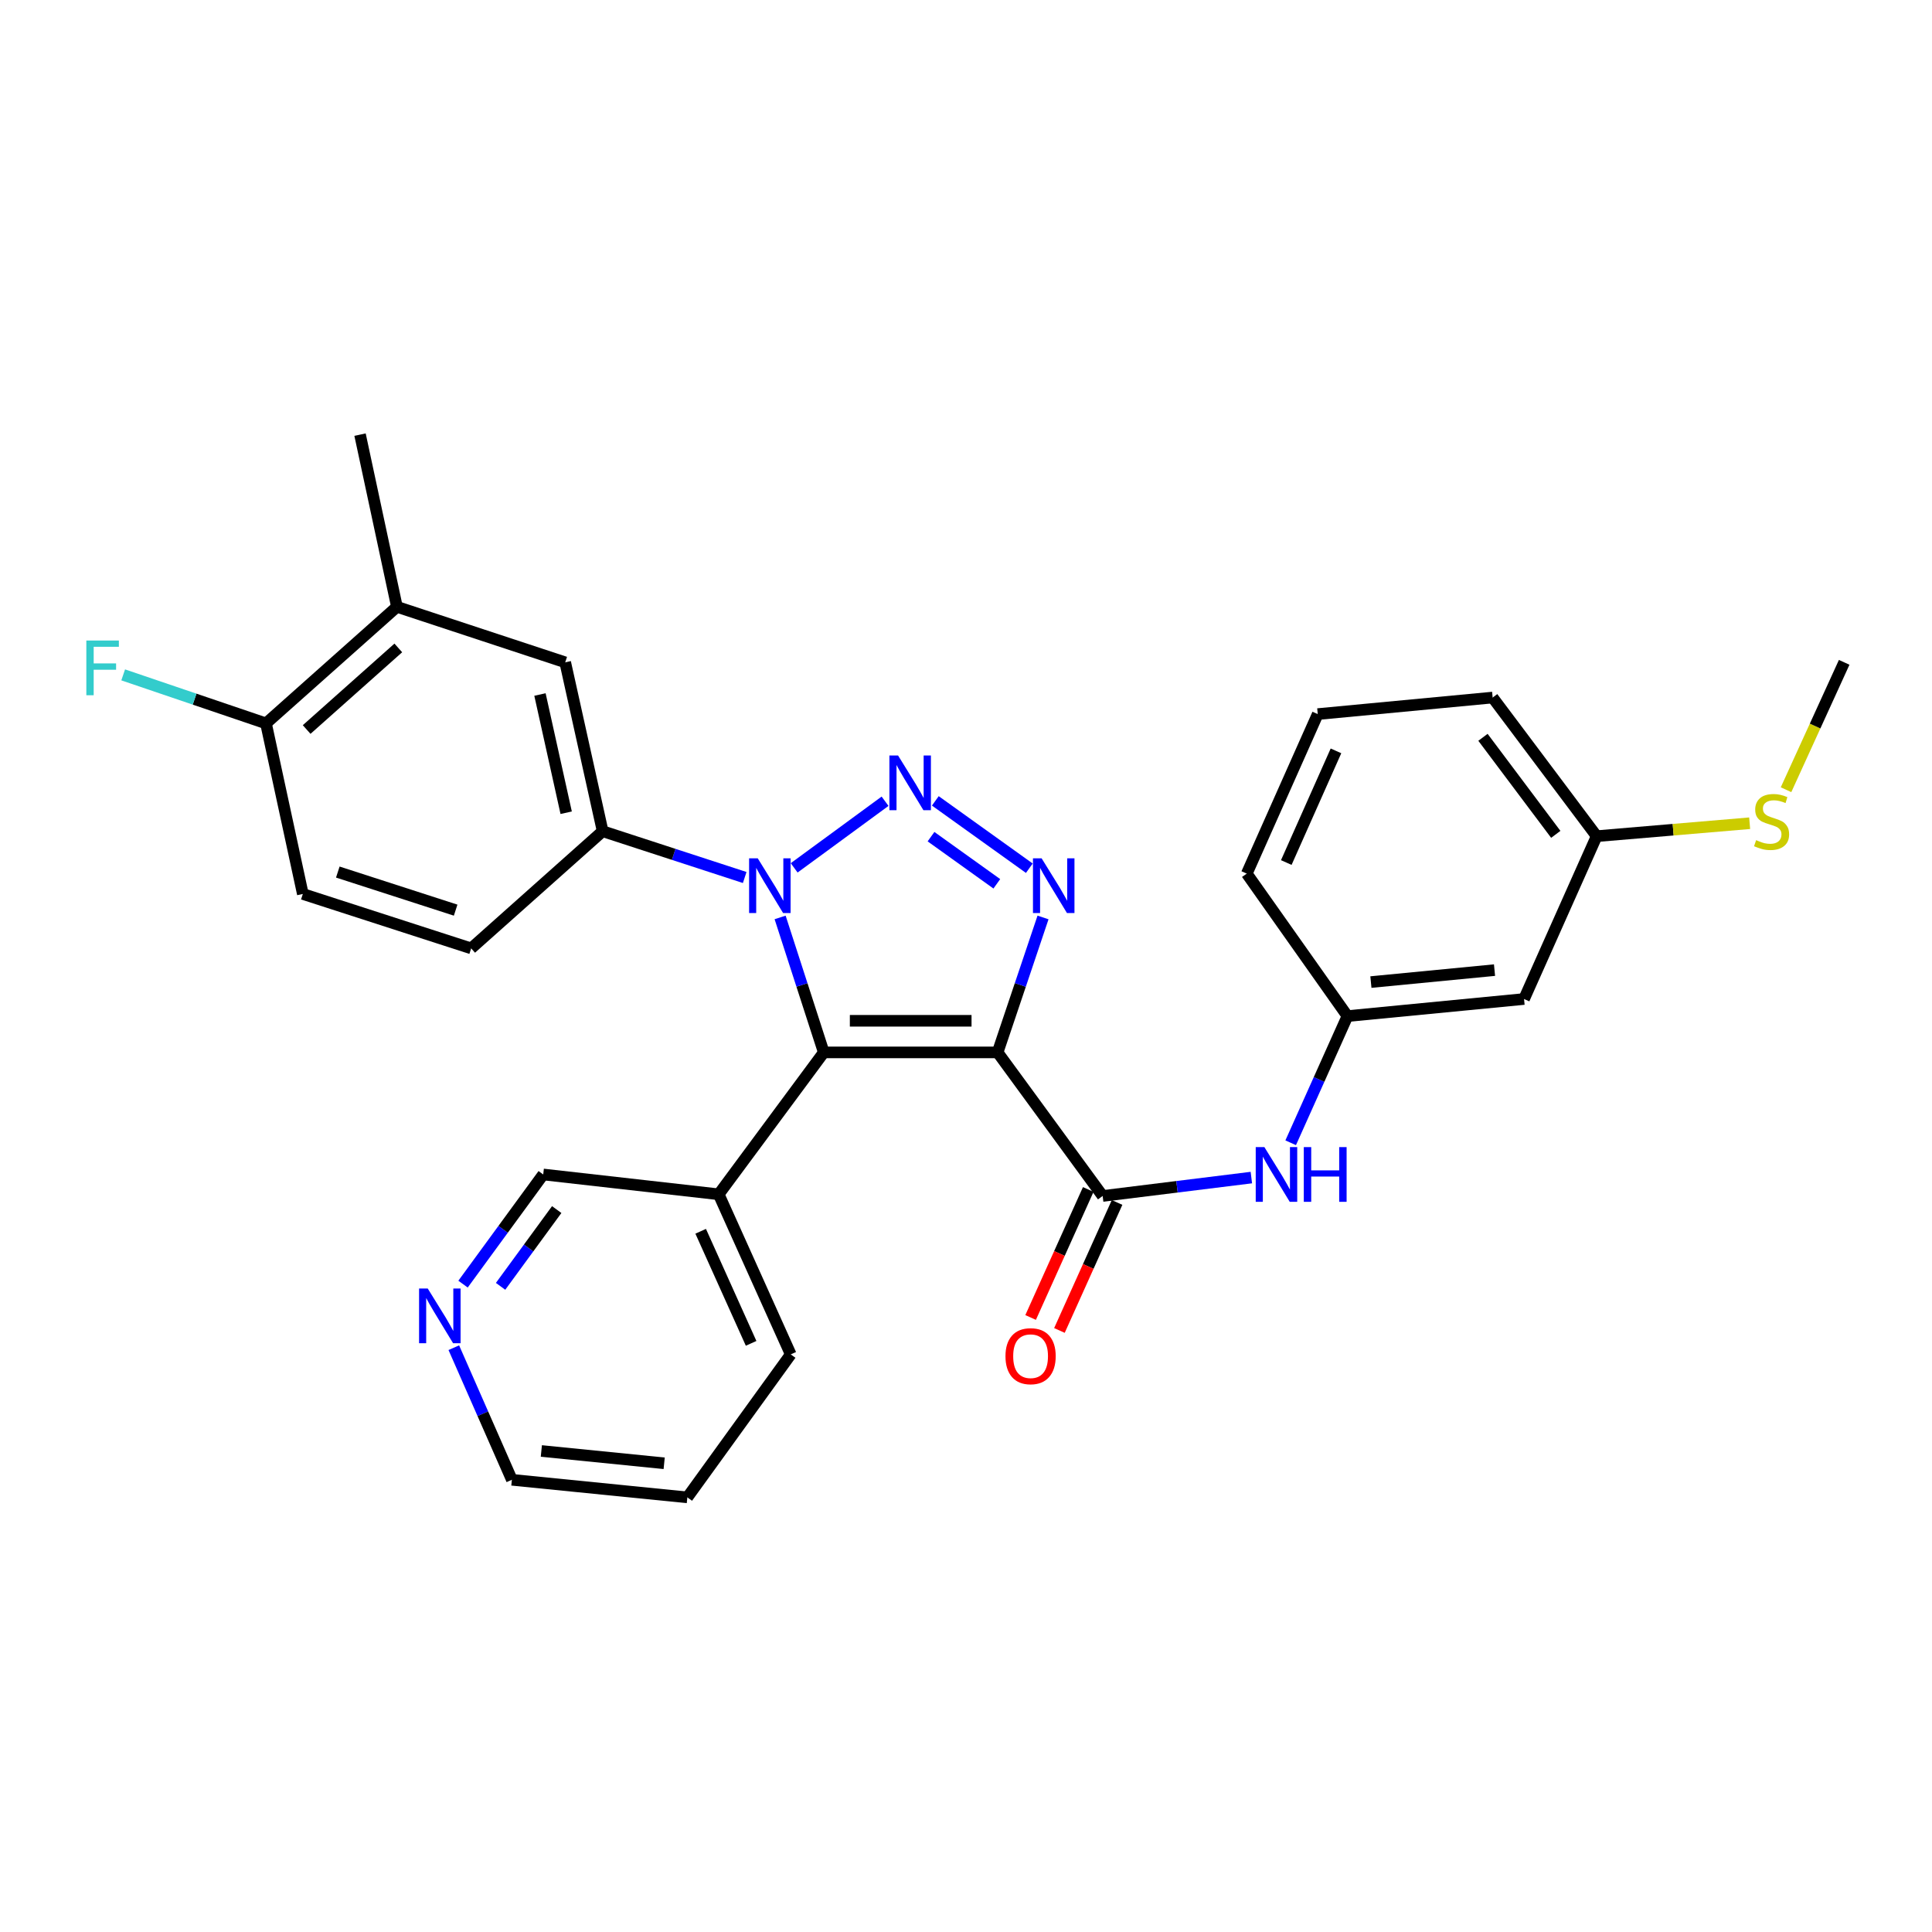 <?xml version='1.0' encoding='iso-8859-1'?>
<svg version='1.1' baseProfile='full'
              xmlns='http://www.w3.org/2000/svg'
                      xmlns:rdkit='http://www.rdkit.org/xml'
                      xmlns:xlink='http://www.w3.org/1999/xlink'
                  xml:space='preserve'
width='1000px' height='1000px' viewBox='0 0 1000 1000'>
<!-- END OF HEADER -->
<rect style='opacity:1.0;fill:#FFFFFF;stroke:none' width='1000' height='1000' x='0' y='0'> </rect>
<path class='bond-1' d='M 516.361,544.72 L 426.385,544.72' style='fill:none;fill-rule:evenodd;stroke:#000000;stroke-width:6px;stroke-linecap:butt;stroke-linejoin:miter;stroke-opacity:1' />
<path class='bond-1' d='M 502.865,528.359 L 439.881,528.359' style='fill:none;fill-rule:evenodd;stroke:#000000;stroke-width:6px;stroke-linecap:butt;stroke-linejoin:miter;stroke-opacity:1' />
<path class='bond-3' d='M 516.361,544.72 L 528.116,509.795' style='fill:none;fill-rule:evenodd;stroke:#000000;stroke-width:6px;stroke-linecap:butt;stroke-linejoin:miter;stroke-opacity:1' />
<path class='bond-3' d='M 528.116,509.795 L 539.87,474.87' style='fill:none;fill-rule:evenodd;stroke:#0000FF;stroke-width:6px;stroke-linecap:butt;stroke-linejoin:miter;stroke-opacity:1' />
<path class='bond-4' d='M 516.361,544.72 L 570.734,619.035' style='fill:none;fill-rule:evenodd;stroke:#000000;stroke-width:6px;stroke-linecap:butt;stroke-linejoin:miter;stroke-opacity:1' />
<path class='bond-0' d='M 484.121,414.529 L 532.777,449.389' style='fill:none;fill-rule:evenodd;stroke:#0000FF;stroke-width:6px;stroke-linecap:butt;stroke-linejoin:miter;stroke-opacity:1' />
<path class='bond-0' d='M 481.891,433.058 L 515.95,457.46' style='fill:none;fill-rule:evenodd;stroke:#0000FF;stroke-width:6px;stroke-linecap:butt;stroke-linejoin:miter;stroke-opacity:1' />
<path class='bond-29' d='M 458.105,414.72 L 411.06,449.206' style='fill:none;fill-rule:evenodd;stroke:#0000FF;stroke-width:6px;stroke-linecap:butt;stroke-linejoin:miter;stroke-opacity:1' />
<path class='bond-2' d='M 426.385,544.72 L 415.085,509.791' style='fill:none;fill-rule:evenodd;stroke:#000000;stroke-width:6px;stroke-linecap:butt;stroke-linejoin:miter;stroke-opacity:1' />
<path class='bond-2' d='M 415.085,509.791 L 403.785,474.861' style='fill:none;fill-rule:evenodd;stroke:#0000FF;stroke-width:6px;stroke-linecap:butt;stroke-linejoin:miter;stroke-opacity:1' />
<path class='bond-7' d='M 426.385,544.72 L 371.994,618.163' style='fill:none;fill-rule:evenodd;stroke:#000000;stroke-width:6px;stroke-linecap:butt;stroke-linejoin:miter;stroke-opacity:1' />
<path class='bond-5' d='M 385.456,454.193 L 348.693,442.216' style='fill:none;fill-rule:evenodd;stroke:#0000FF;stroke-width:6px;stroke-linecap:butt;stroke-linejoin:miter;stroke-opacity:1' />
<path class='bond-5' d='M 348.693,442.216 L 311.931,430.238' style='fill:none;fill-rule:evenodd;stroke:#000000;stroke-width:6px;stroke-linecap:butt;stroke-linejoin:miter;stroke-opacity:1' />
<path class='bond-6' d='M 570.734,619.035 L 609.215,614.273' style='fill:none;fill-rule:evenodd;stroke:#000000;stroke-width:6px;stroke-linecap:butt;stroke-linejoin:miter;stroke-opacity:1' />
<path class='bond-6' d='M 609.215,614.273 L 647.695,609.511' style='fill:none;fill-rule:evenodd;stroke:#0000FF;stroke-width:6px;stroke-linecap:butt;stroke-linejoin:miter;stroke-opacity:1' />
<path class='bond-10' d='M 563.275,615.677 L 548.359,648.802' style='fill:none;fill-rule:evenodd;stroke:#000000;stroke-width:6px;stroke-linecap:butt;stroke-linejoin:miter;stroke-opacity:1' />
<path class='bond-10' d='M 548.359,648.802 L 533.443,681.926' style='fill:none;fill-rule:evenodd;stroke:#FF0000;stroke-width:6px;stroke-linecap:butt;stroke-linejoin:miter;stroke-opacity:1' />
<path class='bond-10' d='M 578.194,622.394 L 563.278,655.519' style='fill:none;fill-rule:evenodd;stroke:#000000;stroke-width:6px;stroke-linecap:butt;stroke-linejoin:miter;stroke-opacity:1' />
<path class='bond-10' d='M 563.278,655.519 L 548.361,688.644' style='fill:none;fill-rule:evenodd;stroke:#FF0000;stroke-width:6px;stroke-linecap:butt;stroke-linejoin:miter;stroke-opacity:1' />
<path class='bond-8' d='M 311.931,430.238 L 292.552,342.825' style='fill:none;fill-rule:evenodd;stroke:#000000;stroke-width:6px;stroke-linecap:butt;stroke-linejoin:miter;stroke-opacity:1' />
<path class='bond-8' d='M 293.051,420.668 L 279.485,359.478' style='fill:none;fill-rule:evenodd;stroke:#000000;stroke-width:6px;stroke-linecap:butt;stroke-linejoin:miter;stroke-opacity:1' />
<path class='bond-13' d='M 311.931,430.238 L 243.878,490.883' style='fill:none;fill-rule:evenodd;stroke:#000000;stroke-width:6px;stroke-linecap:butt;stroke-linejoin:miter;stroke-opacity:1' />
<path class='bond-12' d='M 668.055,591.495 L 682.748,558.714' style='fill:none;fill-rule:evenodd;stroke:#0000FF;stroke-width:6px;stroke-linecap:butt;stroke-linejoin:miter;stroke-opacity:1' />
<path class='bond-12' d='M 682.748,558.714 L 697.441,525.932' style='fill:none;fill-rule:evenodd;stroke:#000000;stroke-width:6px;stroke-linecap:butt;stroke-linejoin:miter;stroke-opacity:1' />
<path class='bond-20' d='M 371.994,618.163 L 281.172,607.901' style='fill:none;fill-rule:evenodd;stroke:#000000;stroke-width:6px;stroke-linecap:butt;stroke-linejoin:miter;stroke-opacity:1' />
<path class='bond-22' d='M 371.994,618.163 L 409.288,701.031' style='fill:none;fill-rule:evenodd;stroke:#000000;stroke-width:6px;stroke-linecap:butt;stroke-linejoin:miter;stroke-opacity:1' />
<path class='bond-22' d='M 362.668,637.308 L 388.774,695.315' style='fill:none;fill-rule:evenodd;stroke:#000000;stroke-width:6px;stroke-linecap:butt;stroke-linejoin:miter;stroke-opacity:1' />
<path class='bond-9' d='M 292.552,342.825 L 205.448,314.094' style='fill:none;fill-rule:evenodd;stroke:#000000;stroke-width:6px;stroke-linecap:butt;stroke-linejoin:miter;stroke-opacity:1' />
<path class='bond-23' d='M 205.448,314.094 L 186.351,224.962' style='fill:none;fill-rule:evenodd;stroke:#000000;stroke-width:6px;stroke-linecap:butt;stroke-linejoin:miter;stroke-opacity:1' />
<path class='bond-32' d='M 205.448,314.094 L 137.677,374.429' style='fill:none;fill-rule:evenodd;stroke:#000000;stroke-width:6px;stroke-linecap:butt;stroke-linejoin:miter;stroke-opacity:1' />
<path class='bond-32' d='M 206.161,335.364 L 158.722,377.599' style='fill:none;fill-rule:evenodd;stroke:#000000;stroke-width:6px;stroke-linecap:butt;stroke-linejoin:miter;stroke-opacity:1' />
<path class='bond-11' d='M 137.677,374.429 L 156.746,462.715' style='fill:none;fill-rule:evenodd;stroke:#000000;stroke-width:6px;stroke-linecap:butt;stroke-linejoin:miter;stroke-opacity:1' />
<path class='bond-18' d='M 137.677,374.429 L 100.719,361.873' style='fill:none;fill-rule:evenodd;stroke:#000000;stroke-width:6px;stroke-linecap:butt;stroke-linejoin:miter;stroke-opacity:1' />
<path class='bond-18' d='M 100.719,361.873 L 63.761,349.317' style='fill:none;fill-rule:evenodd;stroke:#33CCCC;stroke-width:6px;stroke-linecap:butt;stroke-linejoin:miter;stroke-opacity:1' />
<path class='bond-14' d='M 697.441,525.932 L 788.845,517.088' style='fill:none;fill-rule:evenodd;stroke:#000000;stroke-width:6px;stroke-linecap:butt;stroke-linejoin:miter;stroke-opacity:1' />
<path class='bond-14' d='M 709.576,508.321 L 773.559,502.13' style='fill:none;fill-rule:evenodd;stroke:#000000;stroke-width:6px;stroke-linecap:butt;stroke-linejoin:miter;stroke-opacity:1' />
<path class='bond-25' d='M 697.441,525.932 L 645.322,452.18' style='fill:none;fill-rule:evenodd;stroke:#000000;stroke-width:6px;stroke-linecap:butt;stroke-linejoin:miter;stroke-opacity:1' />
<path class='bond-16' d='M 243.878,490.883 L 156.746,462.715' style='fill:none;fill-rule:evenodd;stroke:#000000;stroke-width:6px;stroke-linecap:butt;stroke-linejoin:miter;stroke-opacity:1' />
<path class='bond-16' d='M 235.841,471.09 L 174.849,451.373' style='fill:none;fill-rule:evenodd;stroke:#000000;stroke-width:6px;stroke-linecap:butt;stroke-linejoin:miter;stroke-opacity:1' />
<path class='bond-17' d='M 788.845,517.088 L 826.43,432.802' style='fill:none;fill-rule:evenodd;stroke:#000000;stroke-width:6px;stroke-linecap:butt;stroke-linejoin:miter;stroke-opacity:1' />
<path class='bond-15' d='M 239.665,664.662 L 260.419,636.282' style='fill:none;fill-rule:evenodd;stroke:#0000FF;stroke-width:6px;stroke-linecap:butt;stroke-linejoin:miter;stroke-opacity:1' />
<path class='bond-15' d='M 260.419,636.282 L 281.172,607.901' style='fill:none;fill-rule:evenodd;stroke:#000000;stroke-width:6px;stroke-linecap:butt;stroke-linejoin:miter;stroke-opacity:1' />
<path class='bond-15' d='M 259.098,665.806 L 273.625,645.939' style='fill:none;fill-rule:evenodd;stroke:#0000FF;stroke-width:6px;stroke-linecap:butt;stroke-linejoin:miter;stroke-opacity:1' />
<path class='bond-15' d='M 273.625,645.939 L 288.153,626.072' style='fill:none;fill-rule:evenodd;stroke:#000000;stroke-width:6px;stroke-linecap:butt;stroke-linejoin:miter;stroke-opacity:1' />
<path class='bond-30' d='M 234.895,697.566 L 249.921,731.753' style='fill:none;fill-rule:evenodd;stroke:#0000FF;stroke-width:6px;stroke-linecap:butt;stroke-linejoin:miter;stroke-opacity:1' />
<path class='bond-30' d='M 249.921,731.753 L 264.947,765.939' style='fill:none;fill-rule:evenodd;stroke:#000000;stroke-width:6px;stroke-linecap:butt;stroke-linejoin:miter;stroke-opacity:1' />
<path class='bond-19' d='M 826.43,432.802 L 866.024,429.451' style='fill:none;fill-rule:evenodd;stroke:#000000;stroke-width:6px;stroke-linecap:butt;stroke-linejoin:miter;stroke-opacity:1' />
<path class='bond-19' d='M 866.024,429.451 L 905.618,426.1' style='fill:none;fill-rule:evenodd;stroke:#CCCC00;stroke-width:6px;stroke-linecap:butt;stroke-linejoin:miter;stroke-opacity:1' />
<path class='bond-31' d='M 826.43,432.802 L 772.593,361.05' style='fill:none;fill-rule:evenodd;stroke:#000000;stroke-width:6px;stroke-linecap:butt;stroke-linejoin:miter;stroke-opacity:1' />
<path class='bond-31' d='M 805.267,431.858 L 767.582,381.632' style='fill:none;fill-rule:evenodd;stroke:#000000;stroke-width:6px;stroke-linecap:butt;stroke-linejoin:miter;stroke-opacity:1' />
<path class='bond-27' d='M 924.448,408.757 L 939.497,375.791' style='fill:none;fill-rule:evenodd;stroke:#CCCC00;stroke-width:6px;stroke-linecap:butt;stroke-linejoin:miter;stroke-opacity:1' />
<path class='bond-27' d='M 939.497,375.791 L 954.545,342.825' style='fill:none;fill-rule:evenodd;stroke:#000000;stroke-width:6px;stroke-linecap:butt;stroke-linejoin:miter;stroke-opacity:1' />
<path class='bond-21' d='M 682.062,369.612 L 645.322,452.18' style='fill:none;fill-rule:evenodd;stroke:#000000;stroke-width:6px;stroke-linecap:butt;stroke-linejoin:miter;stroke-opacity:1' />
<path class='bond-21' d='M 691.499,388.648 L 665.781,446.446' style='fill:none;fill-rule:evenodd;stroke:#000000;stroke-width:6px;stroke-linecap:butt;stroke-linejoin:miter;stroke-opacity:1' />
<path class='bond-26' d='M 682.062,369.612 L 772.593,361.05' style='fill:none;fill-rule:evenodd;stroke:#000000;stroke-width:6px;stroke-linecap:butt;stroke-linejoin:miter;stroke-opacity:1' />
<path class='bond-28' d='M 409.288,701.031 L 355.769,775.038' style='fill:none;fill-rule:evenodd;stroke:#000000;stroke-width:6px;stroke-linecap:butt;stroke-linejoin:miter;stroke-opacity:1' />
<path class='bond-24' d='M 264.947,765.939 L 355.769,775.038' style='fill:none;fill-rule:evenodd;stroke:#000000;stroke-width:6px;stroke-linecap:butt;stroke-linejoin:miter;stroke-opacity:1' />
<path class='bond-24' d='M 280.201,751.024 L 343.777,757.393' style='fill:none;fill-rule:evenodd;stroke:#000000;stroke-width:6px;stroke-linecap:butt;stroke-linejoin:miter;stroke-opacity:1' />
<path  class='atom-1' d='M 464.836 391.037
L 474.116 406.037
Q 475.036 407.517, 476.516 410.197
Q 477.996 412.877, 478.076 413.037
L 478.076 391.037
L 481.836 391.037
L 481.836 419.357
L 477.956 419.357
L 467.996 402.957
Q 466.836 401.037, 465.596 398.837
Q 464.396 396.637, 464.036 395.957
L 464.036 419.357
L 460.356 419.357
L 460.356 391.037
L 464.836 391.037
' fill='#0000FF'/>
<path  class='atom-3' d='M 392.211 444.274
L 401.491 459.274
Q 402.411 460.754, 403.891 463.434
Q 405.371 466.114, 405.451 466.274
L 405.451 444.274
L 409.211 444.274
L 409.211 472.594
L 405.331 472.594
L 395.371 456.194
Q 394.211 454.274, 392.971 452.074
Q 391.771 449.874, 391.411 449.194
L 391.411 472.594
L 387.731 472.594
L 387.731 444.274
L 392.211 444.274
' fill='#0000FF'/>
<path  class='atom-4' d='M 539.142 444.274
L 548.422 459.274
Q 549.342 460.754, 550.822 463.434
Q 552.302 466.114, 552.382 466.274
L 552.382 444.274
L 556.142 444.274
L 556.142 472.594
L 552.262 472.594
L 542.302 456.194
Q 541.142 454.274, 539.902 452.074
Q 538.702 449.874, 538.342 449.194
L 538.342 472.594
L 534.662 472.594
L 534.662 444.274
L 539.142 444.274
' fill='#0000FF'/>
<path  class='atom-7' d='M 654.442 593.741
L 663.722 608.741
Q 664.642 610.221, 666.122 612.901
Q 667.602 615.581, 667.682 615.741
L 667.682 593.741
L 671.442 593.741
L 671.442 622.061
L 667.562 622.061
L 657.602 605.661
Q 656.442 603.741, 655.202 601.541
Q 654.002 599.341, 653.642 598.661
L 653.642 622.061
L 649.962 622.061
L 649.962 593.741
L 654.442 593.741
' fill='#0000FF'/>
<path  class='atom-7' d='M 674.842 593.741
L 678.682 593.741
L 678.682 605.781
L 693.162 605.781
L 693.162 593.741
L 697.002 593.741
L 697.002 622.061
L 693.162 622.061
L 693.162 608.981
L 678.682 608.981
L 678.682 622.061
L 674.842 622.061
L 674.842 593.741
' fill='#0000FF'/>
<path  class='atom-11' d='M 520.431 701.957
Q 520.431 695.157, 523.791 691.357
Q 527.151 687.557, 533.431 687.557
Q 539.711 687.557, 543.071 691.357
Q 546.431 695.157, 546.431 701.957
Q 546.431 708.837, 543.031 712.757
Q 539.631 716.637, 533.431 716.637
Q 527.191 716.637, 523.791 712.757
Q 520.431 708.877, 520.431 701.957
M 533.431 713.437
Q 537.751 713.437, 540.071 710.557
Q 542.431 707.637, 542.431 701.957
Q 542.431 696.397, 540.071 693.597
Q 537.751 690.757, 533.431 690.757
Q 529.111 690.757, 526.751 693.557
Q 524.431 696.357, 524.431 701.957
Q 524.431 707.677, 526.751 710.557
Q 529.111 713.437, 533.431 713.437
' fill='#FF0000'/>
<path  class='atom-16' d='M 221.393 666.929
L 230.673 681.929
Q 231.593 683.409, 233.073 686.089
Q 234.553 688.769, 234.633 688.929
L 234.633 666.929
L 238.393 666.929
L 238.393 695.249
L 234.513 695.249
L 224.553 678.849
Q 223.393 676.929, 222.153 674.729
Q 220.953 672.529, 220.593 671.849
L 220.593 695.249
L 216.913 695.249
L 216.913 666.929
L 221.393 666.929
' fill='#0000FF'/>
<path  class='atom-19' d='M 44.689 331.538
L 61.529 331.538
L 61.529 334.778
L 48.489 334.778
L 48.489 343.378
L 60.089 343.378
L 60.089 346.658
L 48.489 346.658
L 48.489 359.858
L 44.689 359.858
L 44.689 331.538
' fill='#33CCCC'/>
<path  class='atom-20' d='M 908.97 434.859
Q 909.29 434.979, 910.61 435.539
Q 911.93 436.099, 913.37 436.459
Q 914.85 436.779, 916.29 436.779
Q 918.97 436.779, 920.53 435.499
Q 922.09 434.179, 922.09 431.899
Q 922.09 430.339, 921.29 429.379
Q 920.53 428.419, 919.33 427.899
Q 918.13 427.379, 916.13 426.779
Q 913.61 426.019, 912.09 425.299
Q 910.61 424.579, 909.53 423.059
Q 908.49 421.539, 908.49 418.979
Q 908.49 415.419, 910.89 413.219
Q 913.33 411.019, 918.13 411.019
Q 921.41 411.019, 925.13 412.579
L 924.21 415.659
Q 920.81 414.259, 918.25 414.259
Q 915.49 414.259, 913.97 415.419
Q 912.45 416.539, 912.49 418.499
Q 912.49 420.019, 913.25 420.939
Q 914.05 421.859, 915.17 422.379
Q 916.33 422.899, 918.25 423.499
Q 920.81 424.299, 922.33 425.099
Q 923.85 425.899, 924.93 427.539
Q 926.05 429.139, 926.05 431.899
Q 926.05 435.819, 923.41 437.939
Q 920.81 440.019, 916.45 440.019
Q 913.93 440.019, 912.01 439.459
Q 910.13 438.939, 907.89 438.019
L 908.97 434.859
' fill='#CCCC00'/>
</svg>
